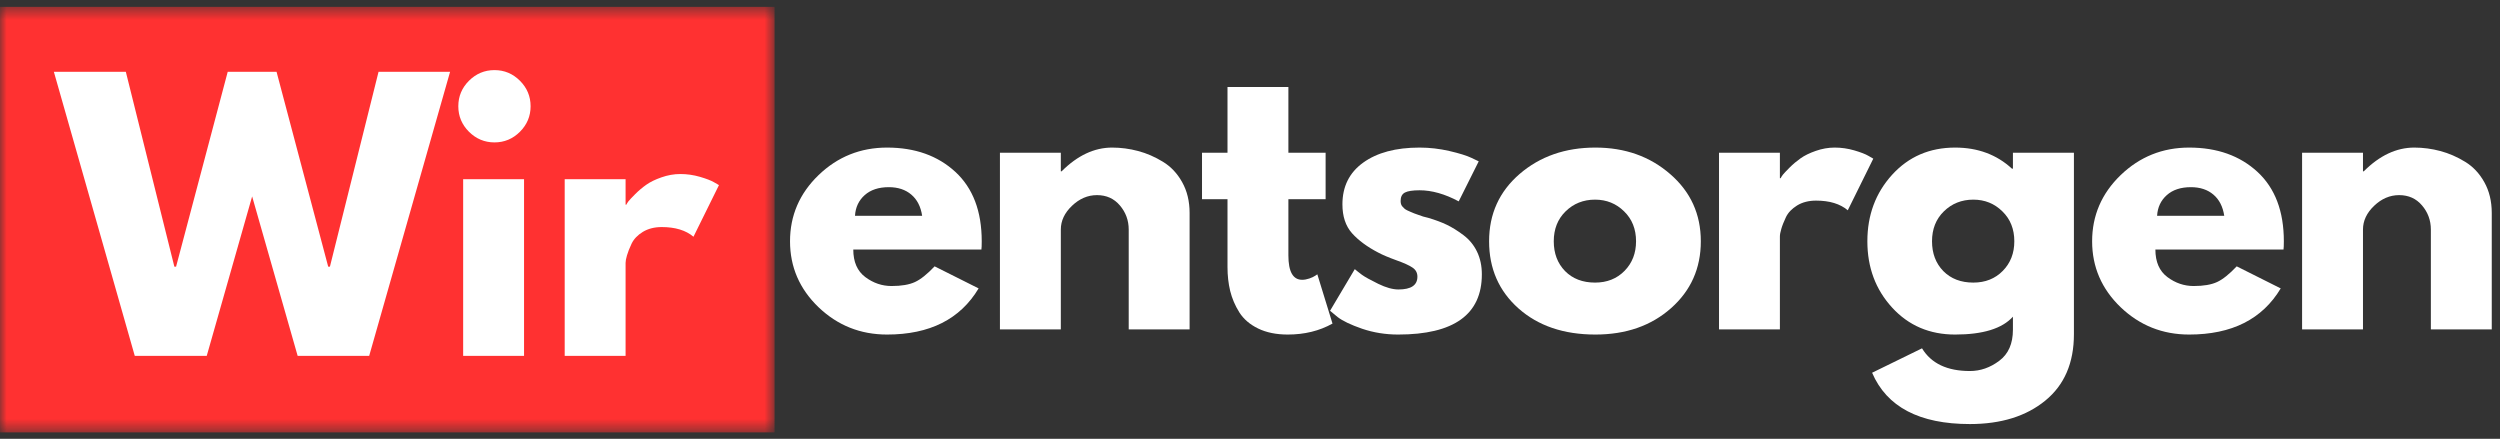 <?xml version="1.0" encoding="UTF-8"?> <svg xmlns="http://www.w3.org/2000/svg" width="188" height="33" viewBox="0 0 188 33" fill="none"><rect x="0" y="0" width="188" height="33" fill="#333333" stroke="none"/><mask id="mask0_1354_3350" style="mask-type:luminance" maskUnits="userSpaceOnUse" x="0" y="0" width="59" height="33"><path d="M0 0.516H58.248V32.516H0V0.516Z" fill="white"></path></mask><g mask="url(#mask0_1354_3350)"><path d="M0 0.516H58.248V32.516H0V0.516Z" fill="#FF3131"></path></g><path d="M22.383 26.759L18.961 14.77L15.547 26.759H10.134L4.051 5.401H9.463L13.112 20.052H13.241L17.124 5.401H20.797L24.68 20.052H24.81L28.466 5.401H33.846L27.763 26.759H22.383Z" fill="white"></path><path d="M35.266 6.073C35.804 5.539 36.443 5.272 37.183 5.272C37.927 5.272 38.566 5.539 39.1 6.073C39.634 6.607 39.901 7.246 39.901 7.991C39.901 8.735 39.634 9.374 39.1 9.908C38.566 10.442 37.927 10.709 37.183 10.709C36.443 10.709 35.804 10.442 35.266 9.908C34.732 9.374 34.465 8.735 34.465 7.991C34.465 7.246 34.732 6.607 35.266 6.073ZM34.829 13.476V26.759H39.408V13.476H34.829Z" fill="white"></path><path d="M42.465 26.759V13.475H47.044V15.393H47.1C47.133 15.324 47.185 15.237 47.262 15.134C47.343 15.033 47.513 14.851 47.772 14.592C48.031 14.333 48.306 14.102 48.597 13.896C48.892 13.686 49.273 13.499 49.738 13.338C50.207 13.172 50.68 13.087 51.162 13.087C51.663 13.087 52.153 13.158 52.634 13.297C53.119 13.439 53.475 13.576 53.702 13.71L54.066 13.92L52.149 17.803C51.576 17.318 50.781 17.075 49.762 17.075C49.212 17.075 48.737 17.197 48.338 17.439C47.944 17.682 47.663 17.977 47.497 18.321C47.335 18.667 47.218 18.96 47.149 19.203C47.078 19.442 47.044 19.63 47.044 19.769V26.759H42.465Z" fill="white"></path><path d="M73.802 18.767H64.167C64.167 19.695 64.468 20.385 65.073 20.838C65.676 21.287 66.335 21.509 67.047 21.509C67.785 21.509 68.37 21.41 68.803 21.21C69.233 21.012 69.727 20.618 70.283 20.029L73.592 21.688C72.211 24.001 69.915 25.158 66.707 25.158C64.705 25.158 62.988 24.474 61.554 23.103C60.124 21.728 59.41 20.076 59.41 18.144C59.41 16.209 60.124 14.55 61.554 13.169C62.988 11.789 64.705 11.098 66.707 11.098C68.811 11.098 70.522 11.709 71.844 12.926C73.165 14.146 73.826 15.885 73.826 18.144C73.826 18.451 73.818 18.66 73.802 18.767ZM64.296 16.227H69.345C69.242 15.537 68.969 15.005 68.528 14.633C68.091 14.261 67.526 14.075 66.837 14.075C66.076 14.075 65.472 14.275 65.025 14.673C64.576 15.074 64.333 15.592 64.296 16.227Z" fill="white"></path><path d="M75.195 24.77V11.486H79.774V12.886H79.831C81.022 11.694 82.29 11.098 83.633 11.098C84.29 11.098 84.944 11.185 85.591 11.357C86.238 11.53 86.857 11.8 87.452 12.165C88.05 12.528 88.532 13.039 88.9 13.703C89.272 14.366 89.458 15.139 89.458 16.016V24.77H84.879V17.262C84.879 16.573 84.657 15.968 84.216 15.45C83.779 14.932 83.204 14.673 82.493 14.673C81.801 14.673 81.176 14.94 80.616 15.474C80.053 16.008 79.774 16.605 79.774 17.262V24.77H75.195Z" fill="white"></path><path d="M92.308 11.486V6.543H96.887V11.486H99.686V14.981H96.887V19.204C96.887 20.43 97.231 21.04 97.922 21.04C98.094 21.04 98.274 21.008 98.464 20.943C98.659 20.874 98.806 20.804 98.909 20.733L99.063 20.628L100.204 24.333C99.221 24.883 98.1 25.158 96.838 25.158C95.975 25.158 95.233 25.006 94.614 24.705C93.993 24.404 93.522 23.999 93.198 23.491C92.878 22.98 92.65 22.444 92.51 21.882C92.375 21.321 92.308 20.723 92.308 20.086V14.981H90.391V11.486H92.308Z" fill="white"></path><path d="M106.75 11.098C107.505 11.098 108.255 11.185 108.999 11.357C109.744 11.53 110.296 11.702 110.658 11.874L111.2 12.133L109.695 15.143C108.66 14.588 107.677 14.309 106.75 14.309C106.233 14.309 105.865 14.366 105.65 14.479C105.434 14.592 105.327 14.803 105.327 15.11C105.327 15.181 105.335 15.252 105.351 15.321C105.367 15.391 105.399 15.456 105.448 15.515C105.501 15.575 105.549 15.626 105.594 15.668C105.636 15.713 105.709 15.761 105.812 15.814C105.919 15.863 106.002 15.901 106.063 15.927C106.121 15.956 106.218 15.996 106.354 16.049C106.494 16.097 106.599 16.136 106.67 16.162C106.738 16.19 106.856 16.231 107.017 16.283C107.183 16.332 107.311 16.364 107.398 16.38C107.932 16.538 108.395 16.71 108.789 16.898C109.188 17.088 109.606 17.347 110.043 17.675C110.484 18.005 110.828 18.419 111.07 18.921C111.313 19.422 111.435 19.993 111.435 20.628C111.435 23.649 109.335 25.158 105.141 25.158C104.19 25.158 103.288 25.012 102.43 24.721C101.577 24.426 100.962 24.131 100.586 23.839L100.02 23.37L101.88 20.239C102.02 20.359 102.2 20.502 102.422 20.668C102.649 20.83 103.053 21.054 103.636 21.34C104.222 21.627 104.732 21.768 105.165 21.768C106.113 21.768 106.589 21.449 106.589 20.806C106.589 20.514 106.467 20.288 106.225 20.126C105.986 19.96 105.577 19.774 104.995 19.568C104.416 19.358 103.967 19.167 103.644 18.994C102.813 18.563 102.155 18.077 101.67 17.537C101.189 16.993 100.95 16.271 100.95 15.369C100.95 14.026 101.47 12.981 102.511 12.23C103.557 11.476 104.971 11.098 106.75 11.098Z" fill="white"></path><path d="M114.189 23.192C112.717 21.882 111.98 20.199 111.98 18.144C111.98 16.089 112.745 14.402 114.278 13.08C115.815 11.759 117.712 11.098 119.973 11.098C122.2 11.098 124.077 11.765 125.604 13.096C127.135 14.423 127.902 16.105 127.902 18.144C127.902 20.179 127.153 21.855 125.661 23.176C124.166 24.499 122.271 25.158 119.973 25.158C117.595 25.158 115.665 24.503 114.189 23.192ZM117.732 15.895C117.138 16.477 116.843 17.228 116.843 18.144C116.843 19.056 117.126 19.802 117.692 20.385C118.262 20.963 119.015 21.251 119.949 21.251C120.849 21.251 121.587 20.957 122.166 20.369C122.742 19.782 123.031 19.04 123.031 18.144C123.031 17.228 122.732 16.477 122.133 15.895C121.539 15.309 120.811 15.013 119.949 15.013C119.069 15.013 118.331 15.309 117.732 15.895Z" fill="white"></path><path d="M129.27 24.77V11.486H133.848V13.403H133.905C133.937 13.335 133.99 13.248 134.067 13.144C134.148 13.043 134.318 12.861 134.577 12.602C134.835 12.344 135.111 12.113 135.402 11.907C135.697 11.696 136.077 11.51 136.542 11.348C137.012 11.183 137.485 11.098 137.966 11.098C138.468 11.098 138.957 11.168 139.439 11.308C139.924 11.45 140.28 11.587 140.507 11.721L140.871 11.931L138.953 15.814C138.381 15.329 137.586 15.086 136.567 15.086C136.017 15.086 135.541 15.207 135.143 15.45C134.748 15.693 134.467 15.988 134.302 16.332C134.14 16.678 134.022 16.971 133.954 17.214C133.883 17.452 133.848 17.64 133.848 17.78V24.77H129.27Z" fill="white"></path><path d="M140.782 28.03L144.536 26.194C145.225 27.33 146.425 27.901 148.136 27.901C148.928 27.901 149.665 27.644 150.344 27.132C151.028 26.624 151.372 25.846 151.372 24.794V23.815C150.563 24.711 149.114 25.158 147.027 25.158C145.106 25.158 143.526 24.483 142.286 23.128C141.045 21.774 140.426 20.114 140.426 18.144C140.426 16.176 141.045 14.51 142.286 13.144C143.526 11.781 145.106 11.098 147.027 11.098C148.73 11.098 150.154 11.628 151.299 12.683H151.372V11.486H155.959V25.134C155.959 27.29 155.241 28.954 153.807 30.125C152.371 31.3 150.482 31.889 148.136 31.889C144.337 31.889 141.886 30.603 140.782 28.03ZM146.178 15.895C145.583 16.477 145.288 17.228 145.288 18.144C145.288 19.056 145.571 19.802 146.137 20.385C146.708 20.963 147.46 21.251 148.394 21.251C149.294 21.251 150.033 20.957 150.611 20.369C151.188 19.782 151.477 19.04 151.477 18.144C151.477 17.228 151.177 16.477 150.579 15.895C149.984 15.309 149.256 15.013 148.394 15.013C147.515 15.013 146.776 15.309 146.178 15.895Z" fill="white"></path><path d="M171.72 18.767H162.085C162.085 19.695 162.386 20.385 162.991 20.838C163.594 21.287 164.253 21.509 164.965 21.509C165.703 21.509 166.288 21.41 166.721 21.21C167.151 21.012 167.645 20.618 168.201 20.029L171.51 21.688C170.129 24.001 167.833 25.158 164.625 25.158C162.623 25.158 160.906 24.474 159.472 23.103C158.042 21.728 157.328 20.076 157.328 18.144C157.328 16.209 158.042 14.55 159.472 13.169C160.906 11.789 162.623 11.098 164.625 11.098C166.729 11.098 168.44 11.709 169.762 12.926C171.083 14.146 171.745 15.885 171.745 18.144C171.745 18.451 171.736 18.66 171.72 18.767ZM162.214 16.227H167.263C167.159 15.537 166.886 15.005 166.446 14.633C166.009 14.261 165.444 14.075 164.755 14.075C163.994 14.075 163.39 14.275 162.943 14.673C162.494 15.074 162.251 15.592 162.214 16.227Z" fill="white"></path><path d="M173.117 24.77V11.486H177.696V12.886H177.753C178.944 11.694 180.212 11.098 181.555 11.098C182.212 11.098 182.866 11.185 183.513 11.357C184.16 11.53 184.779 11.8 185.374 12.165C185.972 12.528 186.454 13.039 186.822 13.703C187.194 14.366 187.38 15.139 187.38 16.016V24.77H182.801V17.262C182.801 16.573 182.578 15.968 182.138 15.45C181.701 14.932 181.126 14.673 180.414 14.673C179.723 14.673 179.098 14.94 178.537 15.474C177.975 16.008 177.696 16.605 177.696 17.262V24.77H173.117Z" fill="white"></path></svg> 